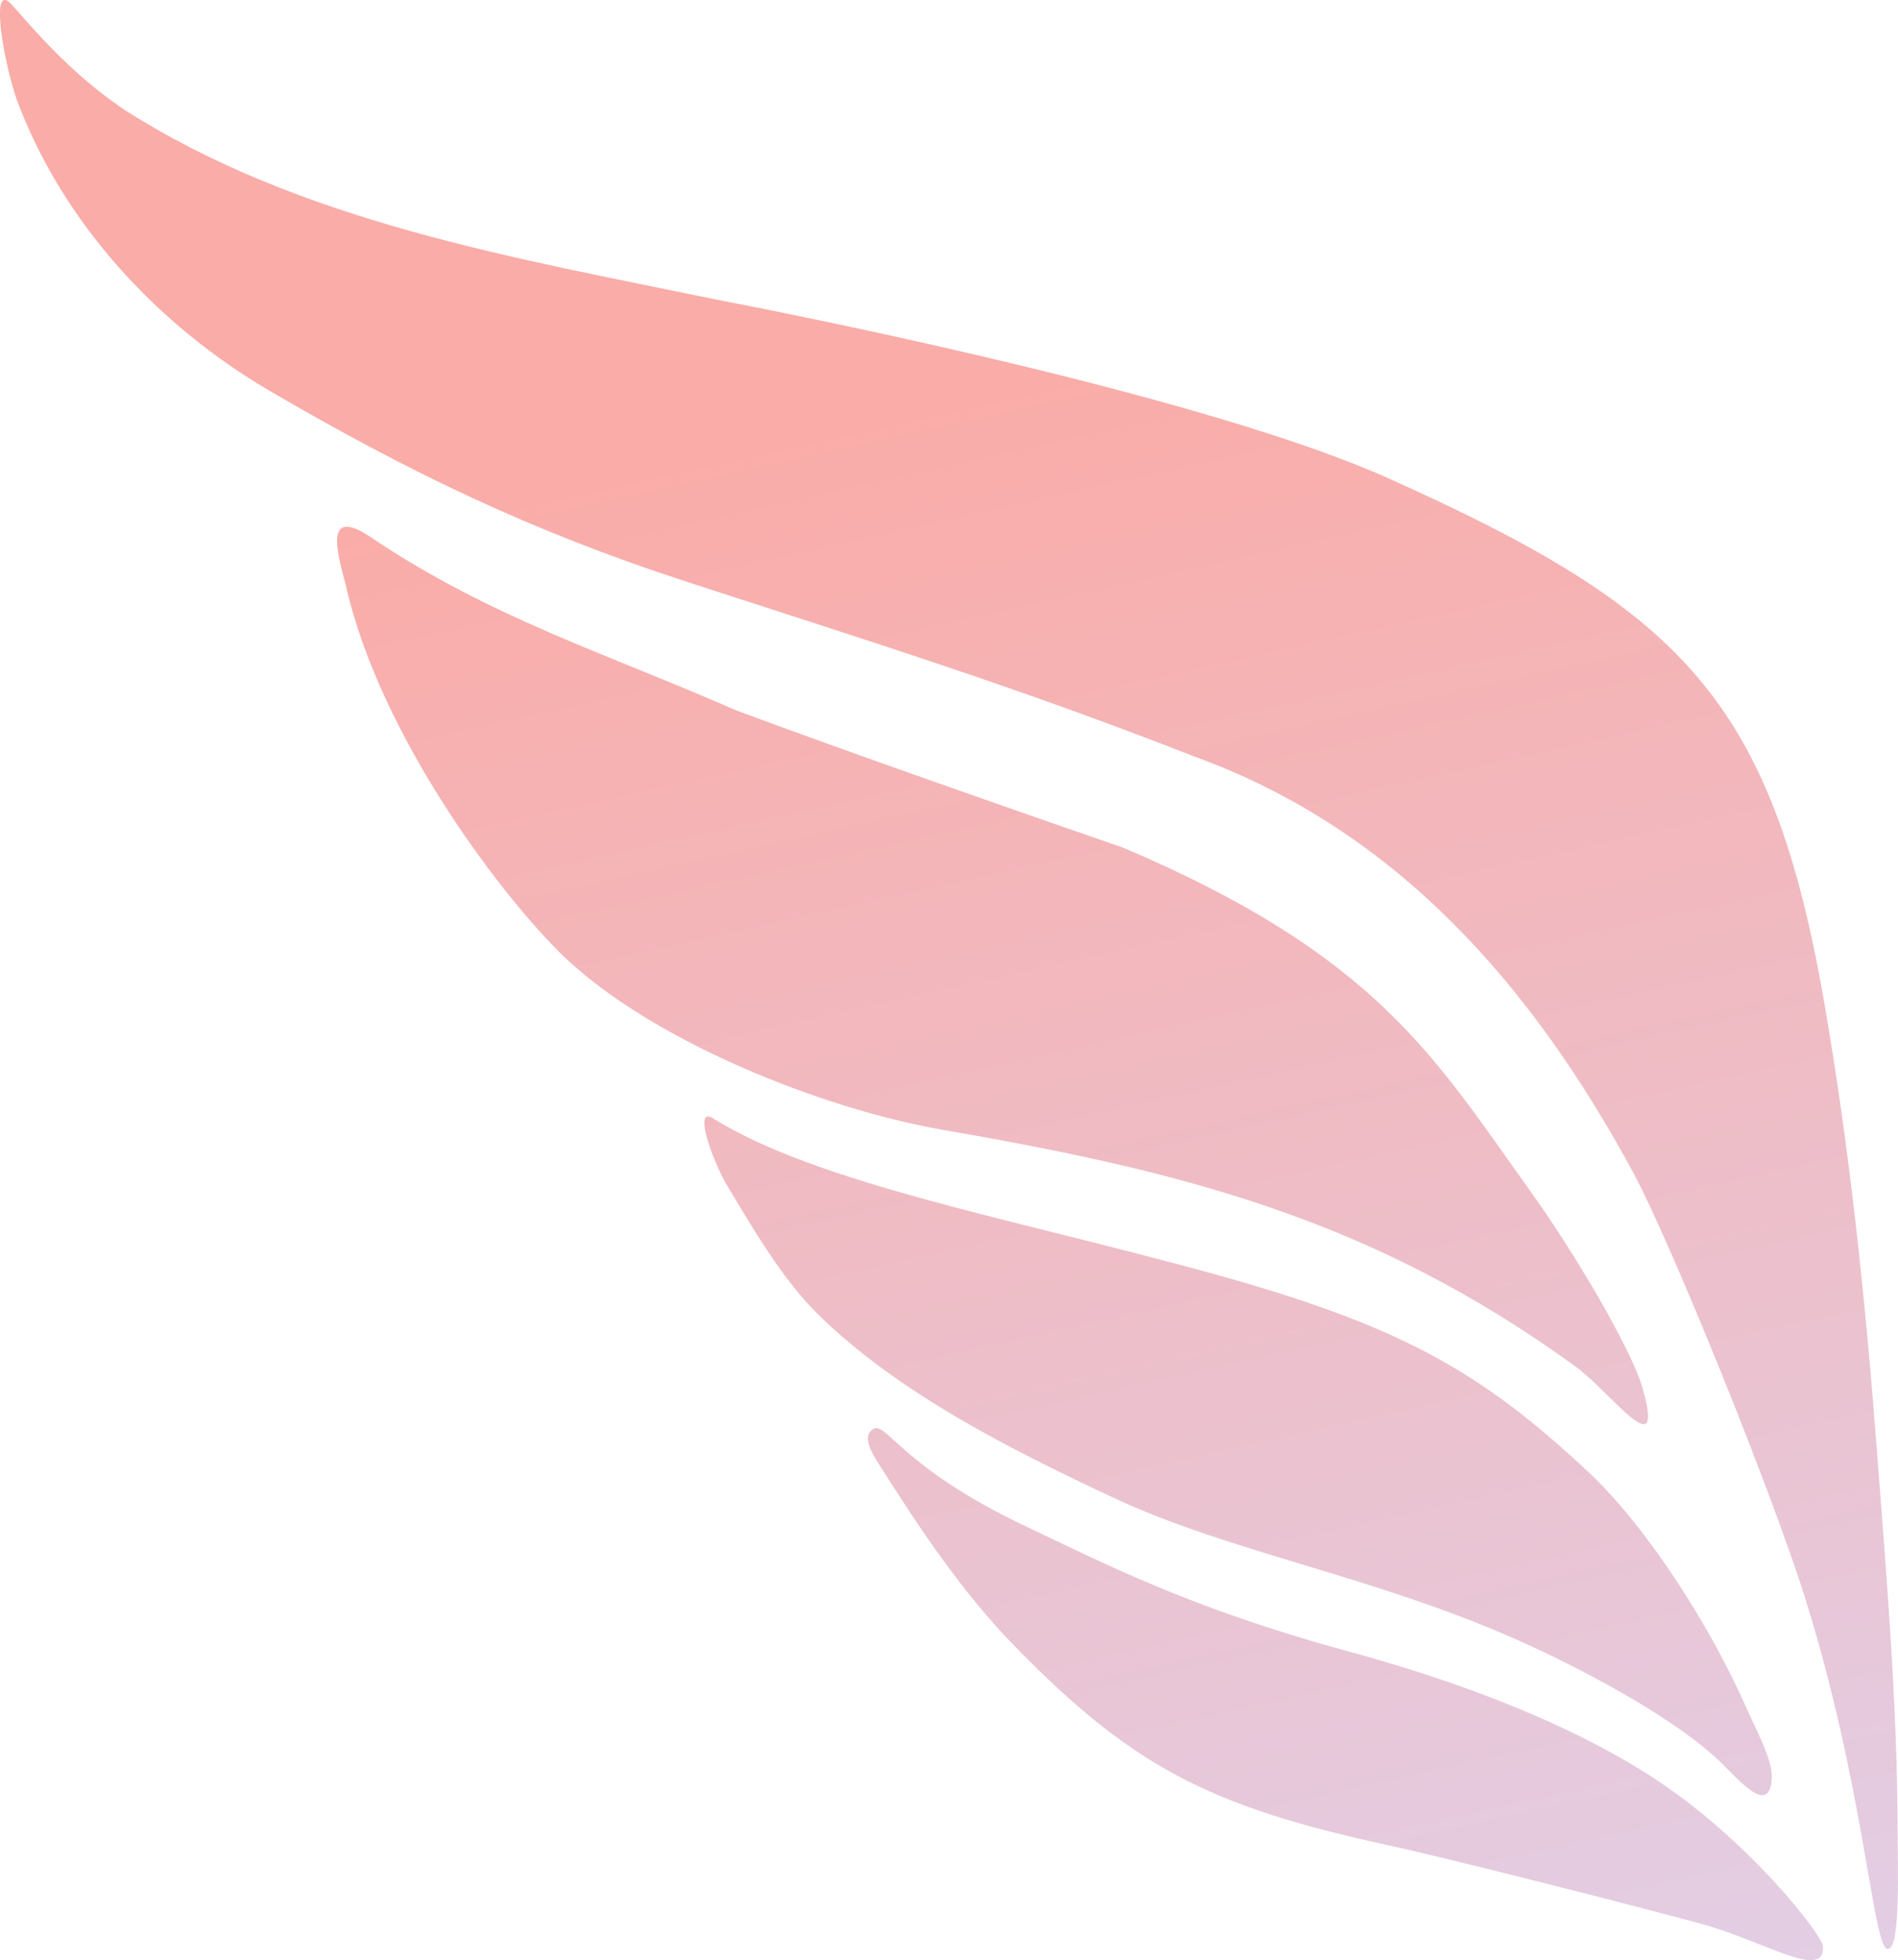 <?xml version="1.0" encoding="UTF-8" standalone="no"?>
<svg
   width="70.101mm"
   height="72.381mm"
   viewBox="0 0 70.101 72.381"
   version="1.1"
   id="svg1"
   xmlns:xlink="http://www.w3.org/1999/xlink"
   xmlns="http://www.w3.org/2000/svg"
   xmlns:svg="http://www.w3.org/2000/svg">
  <defs
     id="defs1">
    <linearGradient
       xlink:href="#linearGradient9"
       id="linearGradient10"
       x1="100.787"
       y1="76.381"
       x2="117.962"
       y2="153.666"
       gradientUnits="userSpaceOnUse" />
    <linearGradient
       id="linearGradient9">
      <stop
         style="stop-color:#faaca8;stop-opacity:1;"
         offset="0"
         id="stop9" />
      <stop
         style="stop-color:#ddd6f3;stop-opacity:1;"
         offset="1"
         id="stop10" />
    </linearGradient>
    <linearGradient
       xlink:href="#linearGradient9"
       id="linearGradient1"
       gradientUnits="userSpaceOnUse"
       x1="100.787"
       y1="76.381"
       x2="117.962"
       y2="153.666" />
  </defs>
  <g
     id="layer1"
     transform="translate(-24.06,-75.297)">
    <g
       id="g9"
       style="fill:url(#linearGradient10);fill-opacity:1"
       transform="translate(3.113,3.263)">
      <path
         style="fill:url(#linearGradient1);fill-opacity:1;stroke:none"
         d="m 21.555,75.683 c 1.677,4.544 5.198,8.358 9.366,10.791 5.146,3.004 9.684,5.184 15.309,7.015 6.571,2.14 12.238,3.894 18.811,6.472 7.547,2.735 12.553,8.56 16.26,15.43 1.396,2.625 5.074,11.696 6.32,15.663 2.153,6.855 2.497,12.78 3.019,12.94 0.522,0.16 0.391,-3.117 0.393,-4.304 -0.005,-4.731 -0.414,-9.508 -0.774,-14.224 -0.419,-5.476 -0.99,-10.931 -1.923,-16.341 -1.949,-11.304 -5.315,-14.588 -16.099,-19.425 -6.6,-2.961 -20.97,-5.861 -24.807,-6.599 -7.418,-1.533 -15.425,-2.867 -21.929,-7.04 -2.004,-1.367 -3.303,-2.944 -4.121,-3.855 -0.817,-0.911 -0.323,2.002 0.173,3.475 z m 55.864,40.26 c -3.461,-4.812 -5.596,-8.634 -15.005,-12.614 -3.886,-1.34 -10.413,-3.624 -14.266,-5.06 -4.811,-2.111 -9.087,-3.424 -13.514,-6.403 -1.844,-1.241 -1.143,0.853 -0.918,1.767 1.284,5.695 5.905,11.654 8.043,13.706 3.281,3.148 9.563,5.641 13.995,6.411 8.651,1.502 15.771,3.211 23.389,8.747 1.293,0.94 3.353,3.816 2.453,0.734 -0.392,-1.342 -2.424,-4.849 -4.178,-7.287 z M 47.288,113.33 c -0.785,-0.49 0.026,1.671 0.518,2.486 0.937,1.555 2.024,3.45 3.394,4.789 2.956,2.887 7.097,4.963 10.842,6.719 4.37,2.05 9.651,2.898 15.022,5.298 2.169,0.969 5.436,2.673 7.235,4.296 0.431,0.389 0.815,0.859 1.283,1.203 0.155,0.114 0.411,0.282 0.604,0.153 0.221,-0.148 0.22,-0.693 0.18,-0.908 -0.126,-0.684 -0.634,-1.626 -0.914,-2.262 -1.31,-2.98 -3.657,-6.677 -5.839,-8.717 -3.984,-3.725 -6.941,-5.426 -14.135,-7.395 -7.195,-1.969 -14.357,-3.27 -18.191,-5.662 z m 11.591,15.086 c -4.72,-2.232 -5.206,-3.957 -5.698,-3.603 -0.421,0.269 0.02,0.916 0.091,1.067 1.434,2.276 2.928,4.548 4.758,6.527 4.636,4.863 7.537,6.318 14.253,7.777 2.177,0.473 9.051,2.219 11.469,2.879 2.418,0.661 4.598,2.132 4.525,0.833 -0.04,-0.434 -2.798,-4 -6.39,-6.297 -2.072,-1.325 -5.483,-3.048 -11.224,-4.612 -5.741,-1.564 -8.98,-3.245 -11.785,-4.572 z"
         id="path3" />
    </g>
  </g>
</svg>
